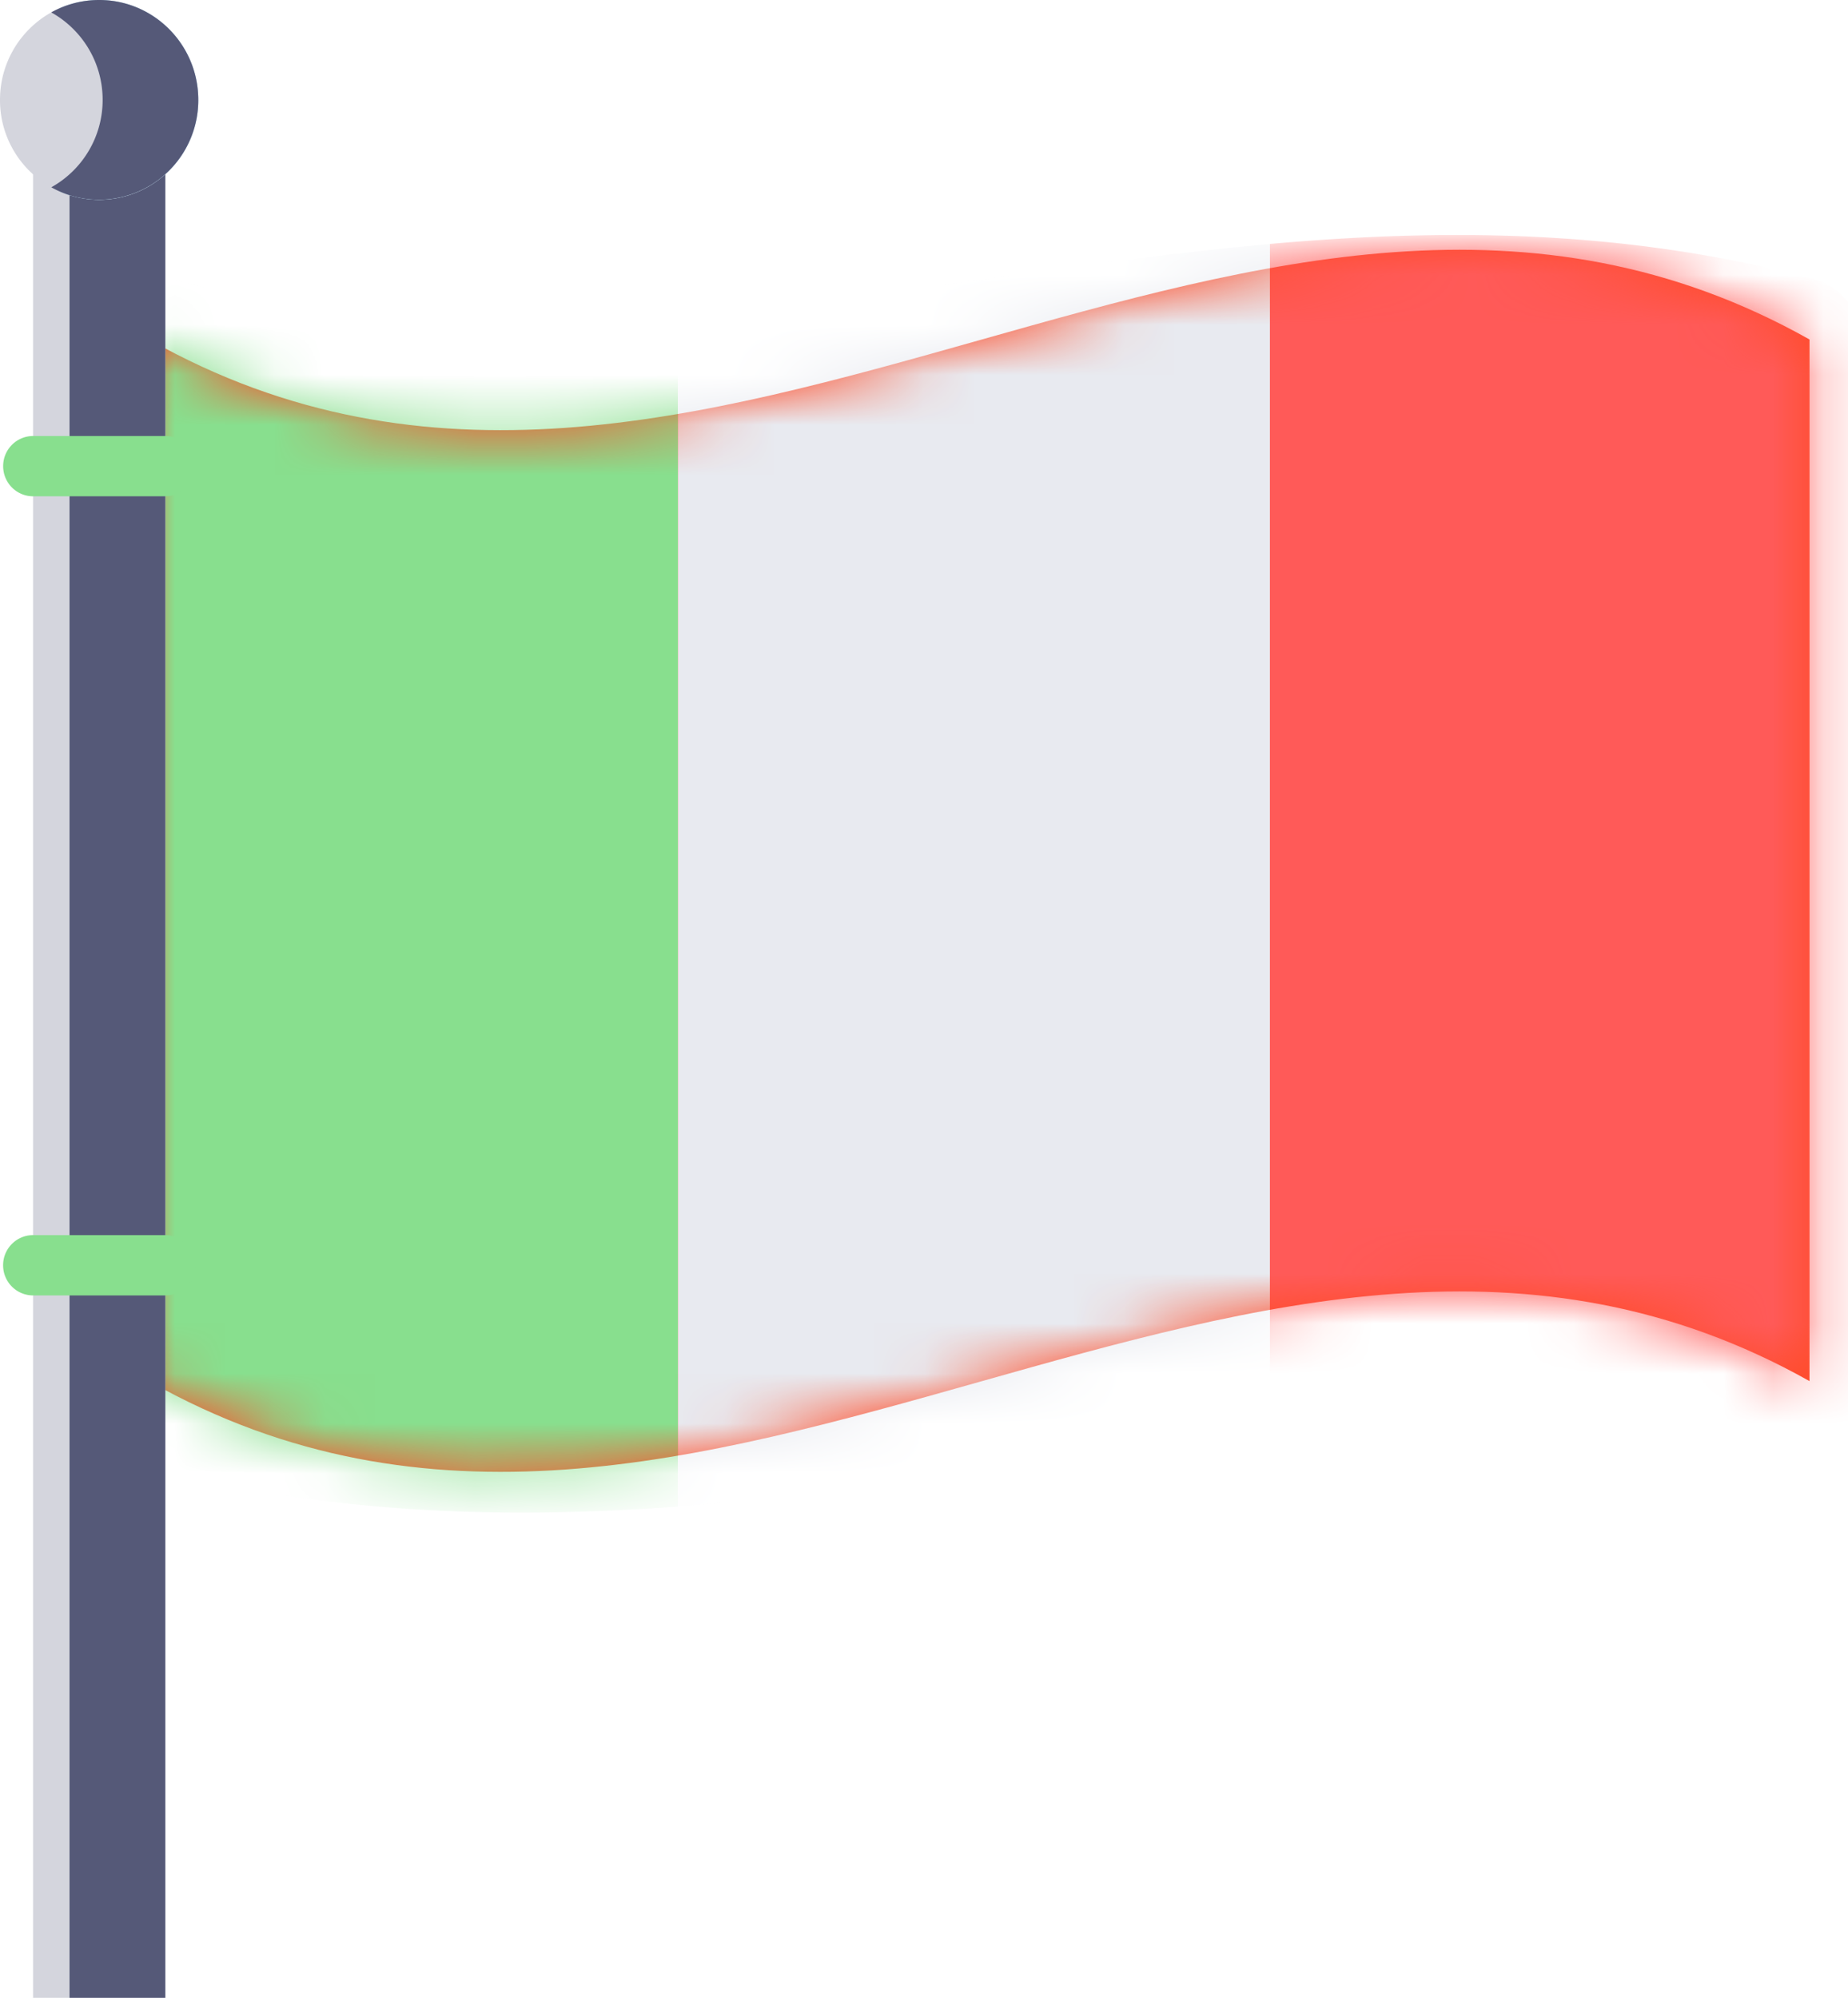 <svg width="37" height="40" viewBox="0 0 37 40" xmlns="http://www.w3.org/2000/svg" xmlns:xlink="http://www.w3.org/1999/xlink"><defs><path d="M33.229 22.653C22.153 16.42 11.077 28.918 0 22.663V1.807c11.077 6.254 22.153-6.243 33.229-.01v20.857z" id="a"/></defs><g fill="none" fill-rule="evenodd"><g transform="translate(3 5)"><mask id="b" fill="#fff"><use xlink:href="#a"/></mask><use fill="#FF4A26" xlink:href="#a"/><g fill-rule="nonzero" mask="url(#b)"><path d="M10.574 25.164V1.319C7.267 1.573 3.896 1.5.404.58-.44.36-1.277 1-1.277 1.848v21.21A1.32 1.32 0 00-.21 24.347c3.767.981 7.325 1.073 10.783.818z" fill="#88DF8E"/><path d="M10.574 1.32v23.844c2.224-.163 4.408-.47 6.579-.775 1.763-.248 3.518-.494 5.273-.656V-.115c-1.887.168-3.764.431-5.65.696-2.051.288-4.114.578-6.202.738z" fill="#E8EAF0"/><path d="M22.426-.115v23.848c3.37-.311 6.74-.31 10.17.593.845.222 1.681-.418 1.681-1.267V1.849A1.32 1.32 0 0033.21.56c-3.716-.967-7.268-.988-10.783-.676z" fill="#FF5A58"/></g></g><g fill-rule="nonzero"><path fill="#D4D5DD" d="M.662 2.616h2.647V40H.662z"/><path fill="#555978" d="M1.392 2.616H3.31V40H1.392z"/><path d="M3.971 2c0 1.105-.889 2-1.985 2A1.993 1.993 0 010 2C0 .895.889 0 1.986 0 3.082 0 3.97.895 3.97 2z" fill="#D4D5DD"/><path d="M.662 9.937H3.31c.33 0 .599-.27.599-.604a.601.601 0 00-.6-.603H.663c-.331 0-.6.27-.6.603 0 .334.269.604.6.604zM3.31 24.73H.662c-.331 0-.6.27-.6.603 0 .334.269.604.6.604H3.31c.33 0 .599-.27.599-.604a.601.601 0 00-.6-.603z" fill="#88DF8E"/><path d="M1.986 0c-.285 0-.555.06-.8.17A2 2 0 012.374 2a2 2 0 01-1.186 1.83c.244.11.514.17.799.17A1.993 1.993 0 003.97 2c0-1.105-.889-2-1.985-2z" fill="#AAD4EC"/><path d="M1.986 0c-.348 0-.675.09-.96.248C1.64.59 2.055 1.246 2.055 2S1.639 3.41 1.027 3.75c.284.159.611.249.959.249A1.993 1.993 0 003.97 2c0-1.105-.889-2-1.985-2z" fill="#555978"/></g></g></svg>